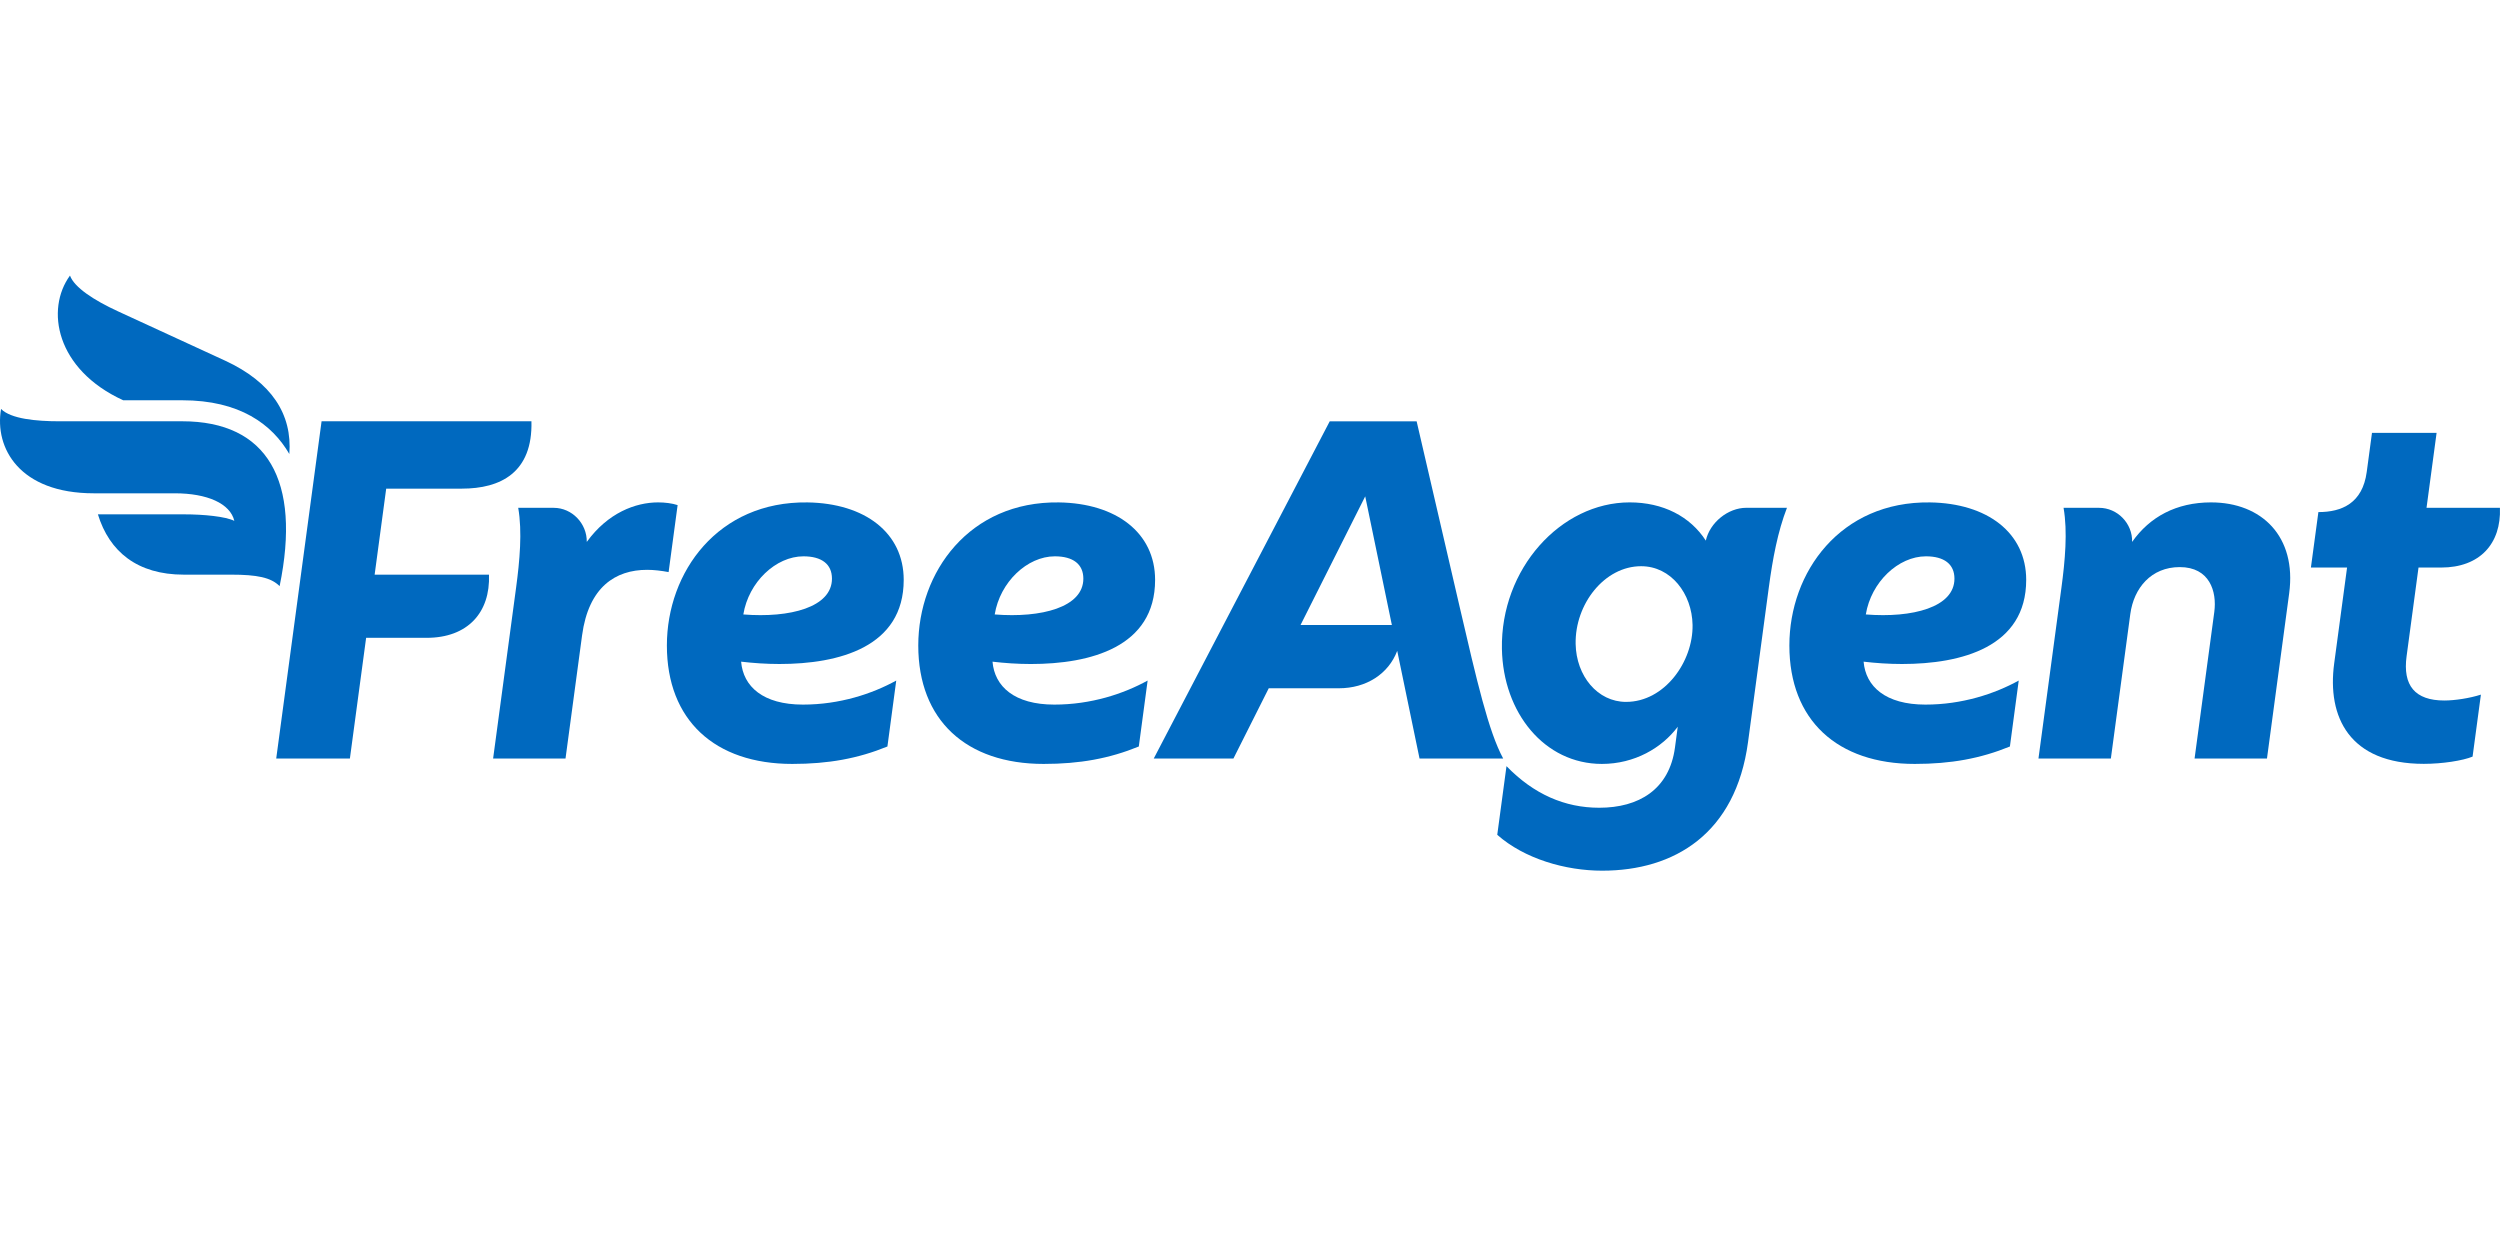 <?xml version="1.0" encoding="UTF-8"?>
<svg id="billy_x5F_logo_x5F_black__x28_1_x29__xA0_Image" xmlns="http://www.w3.org/2000/svg" width="200" height="100" version="1.1" viewBox="0 0 200 100">
  <!-- Generator: Adobe Illustrator 29.8.2, SVG Export Plug-In . SVG Version: 2.1.1 Build 3)  -->
  <defs>
    <style>
      .st0 {
        fill: #0069bf;
      }
    </style>
  </defs>
  <path class="st0" d="M136.466,43.251c-1.255-1.944-3.427-3.06-6.092-3.06-5.506,0-10.338,5.31-10.221,11.721.094,5.107,3.399,9.202,7.999,9.202,2.608,0,4.795-1.273,6.068-2.975l-.223,1.666c-.454,3.37-2.91,4.815-6.061,4.815-2.753,0-5.238-1.082-7.417-3.328l-.739,5.493c2.172,1.92,5.458,2.87,8.392,2.87,5.795,0,10.686-2.973,11.67-10.285l1.664-12.382c.308-2.293.713-4.457,1.451-6.364h-3.253c-1.459,0-2.915,1.173-3.239,2.625v0ZM130.09,56.152c-2.282,0-3.992-2.067-4.039-4.639-.059-3.187,2.305-6.216,5.239-6.216,2.391,0,4.069,2.195,4.115,4.694.054,2.934-2.235,6.16-5.314,6.16Z"/>
  <path class="st0" d="M72.297,46.394c0-3.783-3.119-6.135-7.698-6.201-7.167-.1-11.248,5.574-11.248,11.447,0,5.973,3.83,9.474,10.032,9.474,2.887,0,5.255-.431,7.611-1.394l.706-5.276c-1.924,1.062-4.525,1.924-7.466,1.924-3.185,0-4.778-1.444-4.944-3.435.954.112,1.999.187,3.069.187,4.767,0,9.938-1.355,9.938-6.727v0ZM59.466,49.156c.423-2.592,2.603-4.65,4.809-4.65,1.46,0,2.282.626,2.282,1.787,0,2.289-3.362,3.159-7.091,2.863Z"/>
  <path class="st0" d="M79.401,52.934c.954.112,1.999.187,3.069.187,4.767,0,9.938-1.355,9.938-6.727,0-3.783-3.119-6.135-7.698-6.201-7.167-.1-11.248,5.574-11.248,11.447,0,5.973,3.83,9.474,10.032,9.474,2.887,0,5.255-.431,7.611-1.394l.706-5.276c-1.924,1.062-4.525,1.924-7.466,1.924-3.185,0-4.778-1.444-4.944-3.435v0ZM84.386,44.506c1.46,0,2.282.626,2.282,1.787,0,2.289-3.362,3.159-7.091,2.863.423-2.592,2.603-4.65,4.809-4.65Z"/>
  <path class="st0" d="M162.096,46.394c0-3.783-3.119-6.135-7.698-6.201-7.167-.1-11.248,5.574-11.248,11.447,0,5.973,3.83,9.474,10.032,9.474,2.887,0,5.255-.431,7.611-1.394l.706-5.276c-1.924,1.062-4.525,1.924-7.466,1.924-3.185,0-4.778-1.444-4.944-3.435.954.112,1.999.187,3.069.187,4.767,0,9.938-1.355,9.938-6.727v0ZM149.265,49.156c.423-2.592,2.603-4.65,4.809-4.65,1.46,0,2.282.626,2.282,1.787,0,2.289-3.362,3.159-7.091,2.863Z"/>
  <path class="st0" d="M176.89,40.191c-2.787,0-4.913,1.16-6.32,3.162.035-1.478-1.167-2.727-2.645-2.727h-2.84c.334,1.915.116,4.257-.167,6.364l-1.841,13.691h5.792l1.554-11.548c.281-2.097,1.677-3.765,3.957-3.765,2.394,0,2.982,1.954,2.764,3.584l-1.578,11.729h5.792l1.776-13.213c.613-4.554-2.204-7.276-6.244-7.276,0,0,0-0,0-0Z"/>
  <path class="st0" d="M193.48,45.404h1.808c3.106,0,4.816-1.919,4.707-4.778h-5.873l.806-5.998h-5.169l-.421,3.133c-.336,2.496-1.989,3.206-3.867,3.206l-.598,4.436h2.893l-1.031,7.669c-.58,4.293,1.221,8.036,7.168,8.036,1.484,0,3.112-.253,3.903-.579l.666-4.959c-.9.29-2.091.471-2.924.471-2.354,0-3.34-1.204-3.02-3.548l.953-7.09Z"/>
  <path class="st0" d="M29.971,45.973l.925-6.882h6.051c3.107,0,5.675-1.29,5.568-5.388h-16.789l-3.628,26.977h5.894l1.298-9.654h4.84c3.286,0,5.103-2.023,4.989-5.053h-9.149Z"/>
  <path class="st0" d="M9.857,32.022h4.719c4.599,0,7.183,1.912,8.571,4.298.245-3.181-1.423-5.75-5.135-7.466l-8.578-3.95c-1.939-.893-3.494-1.917-3.835-2.859-1.968,2.696-1.145,7.498,4.257,9.977h-0Z"/>
  <path class="st0" d="M14.576,33.703H4.764c-1.877,0-3.899-.193-4.68-.987-.54,3.126,1.474,6.748,7.418,6.748h6.479c2.592,0,4.435.812,4.765,2.206-.697-.348-2.419-.523-4.041-.523h-6.873c.913,2.985,3.156,4.825,6.873,4.825h3.781c2.074,0,3.197.224,3.883.92,1.742-8.456-.977-13.19-7.793-13.19h-0Z"/>
  <path class="st0" d="M54.209,40.408c-.437-.145-1.018-.217-1.561-.217-1.811,0-4.024.84-5.706,3.162.021-1.469-1.177-2.727-2.646-2.727h-2.839c.334,1.915.117,4.25-.167,6.364l-1.841,13.691h5.792l1.325-9.853c.52-3.868,2.67-5.242,5.204-5.242.543,0,1.137.072,1.718.181l.721-5.358v-0h0Z"/>
  <path class="st0" d="M116.736,48.393l-3.406-14.689h-6.951l-14.079,26.977h6.375l2.825-5.619h5.609c2.192,0,3.967-1.144,4.669-2.994l1.784,8.613h6.692c-1.171-2.169-2.08-6.087-3.518-12.287ZM104.044,49.998l5.173-10.29,2.132,10.29h-7.305Z"/>
</svg>